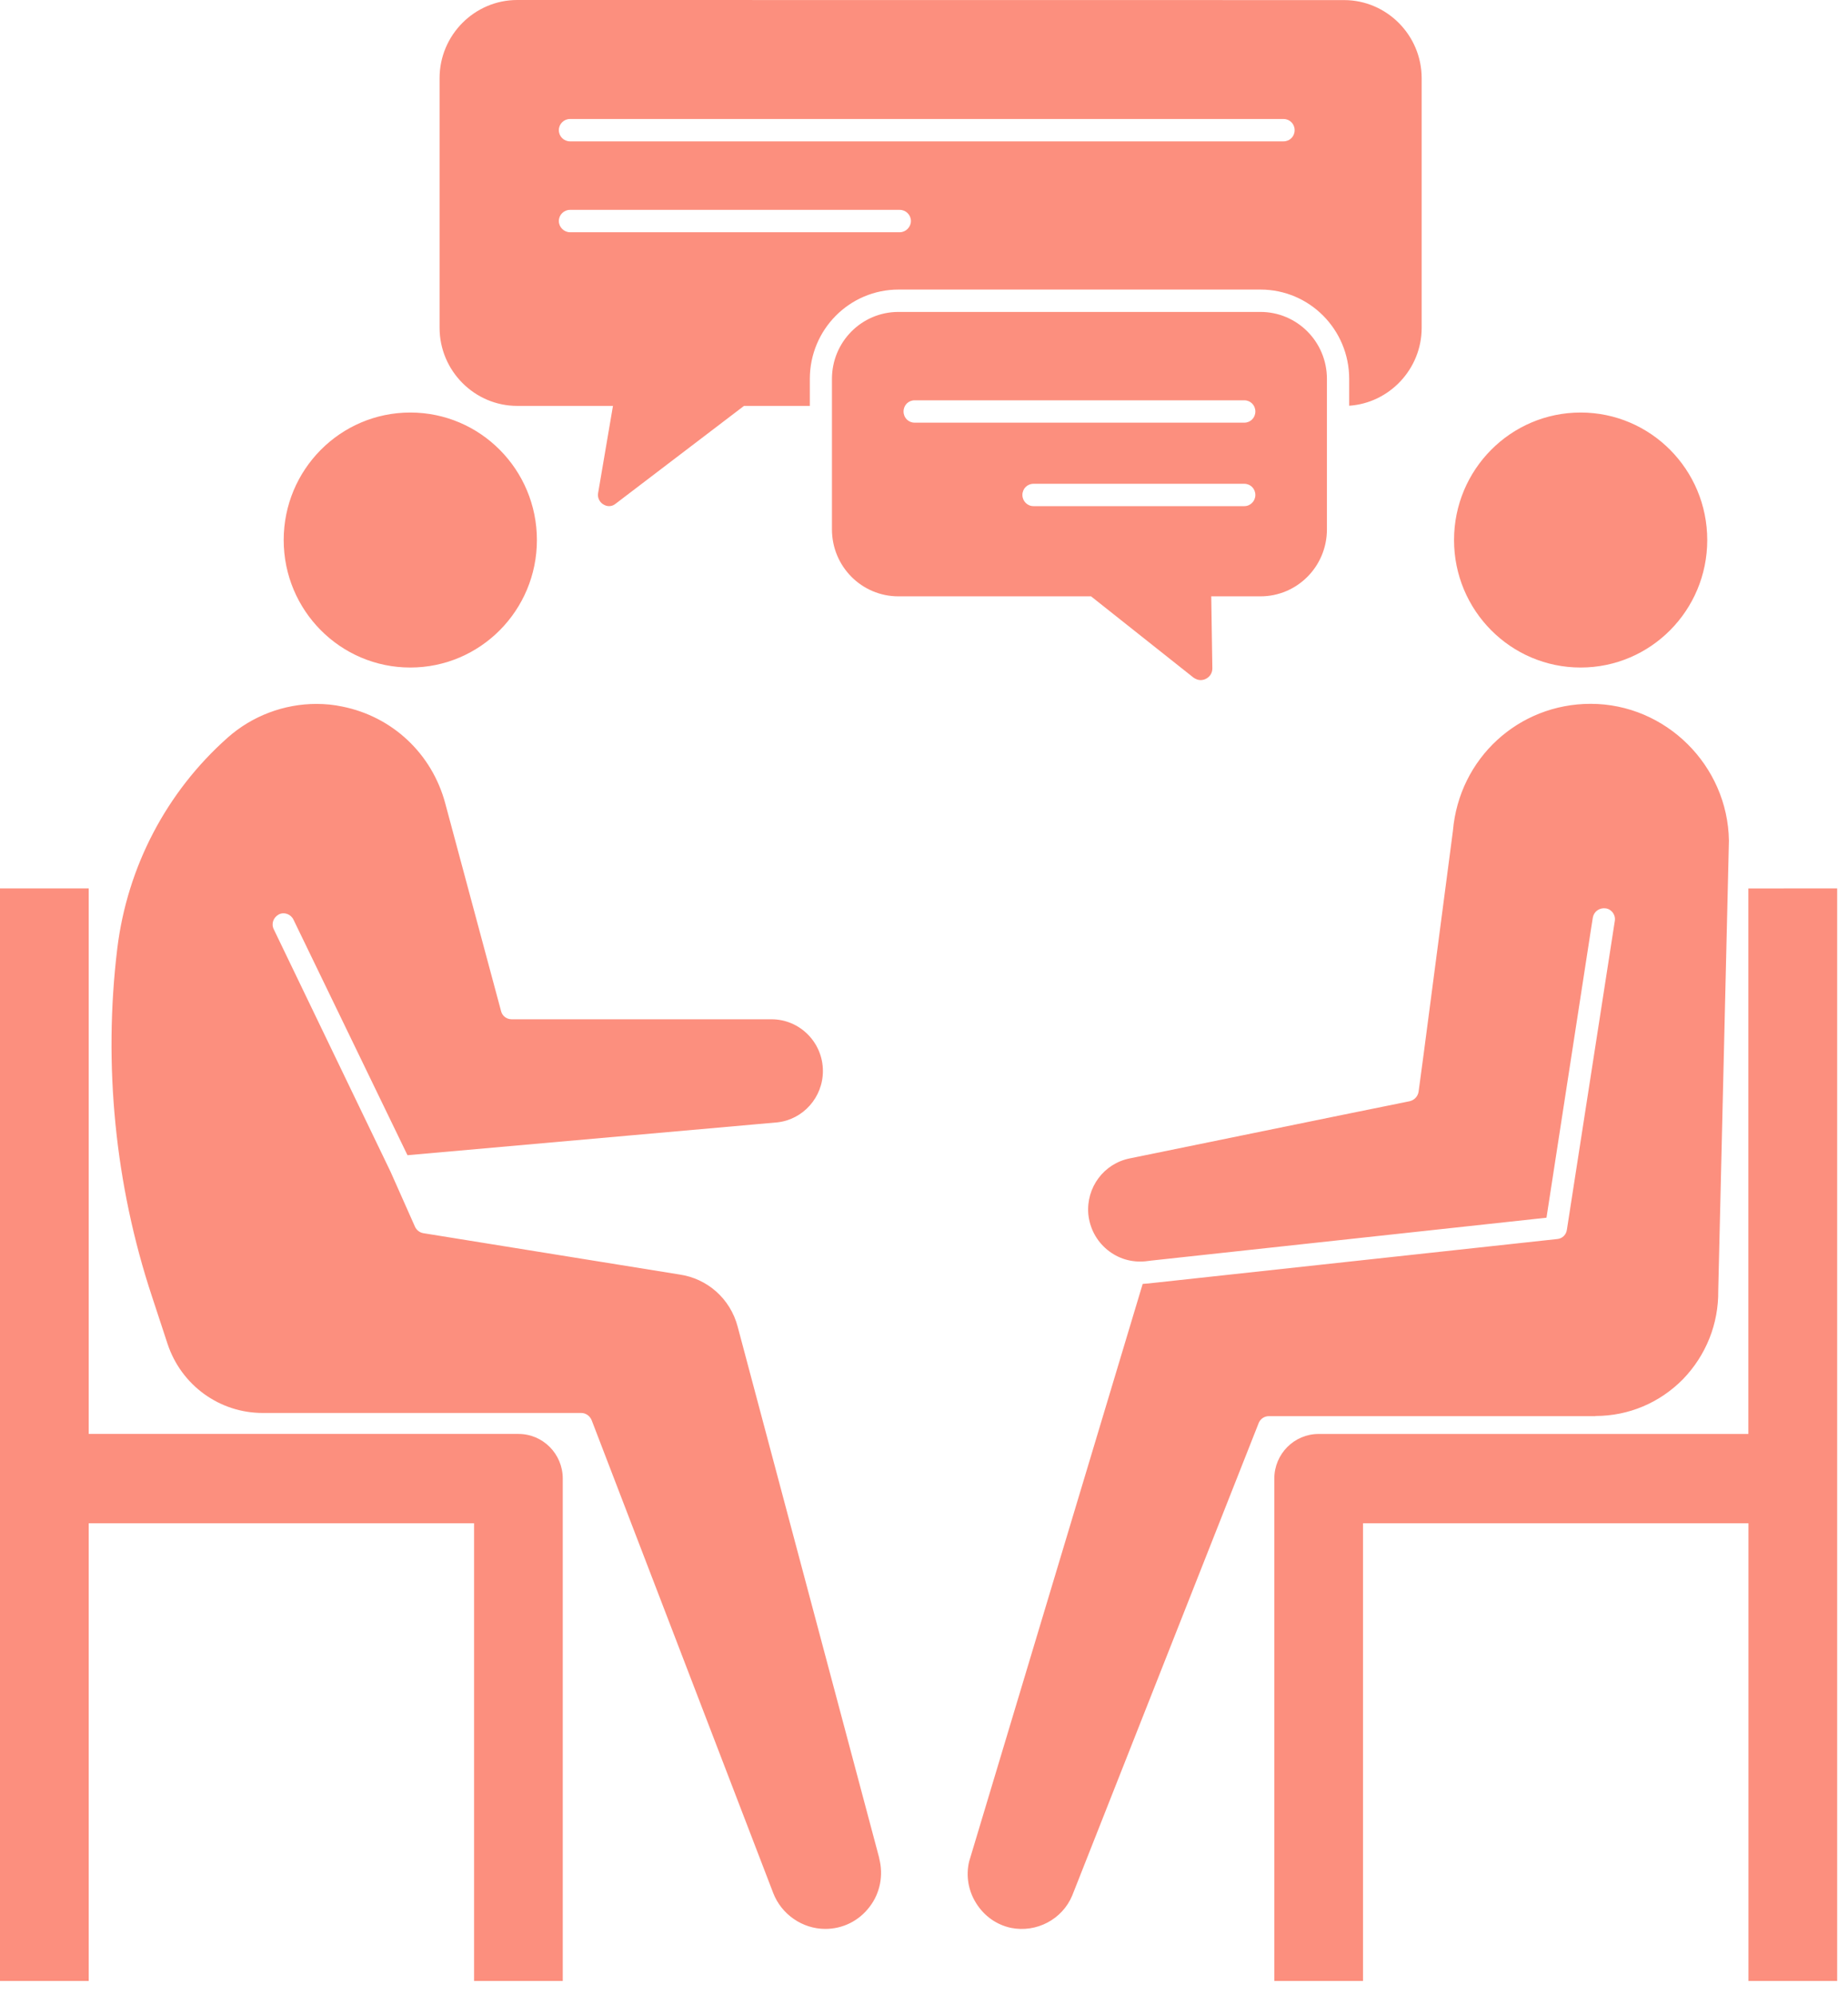 <?xml version="1.0" encoding="UTF-8"?> <svg xmlns="http://www.w3.org/2000/svg" width="126" height="136" viewBox="0 0 126 136" fill="none"><path d="M35.263 27.666H41.793L40.781 33.603C40.722 33.907 40.874 34.224 41.13 34.376C41.252 34.453 41.386 34.499 41.526 34.499C41.694 34.499 41.846 34.441 41.98 34.329L50.728 27.666H55.216V25.826C55.216 22.462 57.922 19.737 61.264 19.737H85.943C89.284 19.737 91.99 22.462 91.99 25.826V27.655C94.726 27.473 96.932 25.158 96.932 22.345V5.333C96.932 2.397 94.546 0.006 91.641 0.006L35.262 0C32.357 0 29.971 2.391 29.971 5.327V22.339C29.971 25.275 32.358 27.666 35.263 27.666ZM38.86 8.111H87.514C87.939 8.111 88.271 8.445 88.271 8.873C88.271 9.301 87.939 9.635 87.514 9.635H38.86C38.452 9.635 38.103 9.301 38.103 8.873C38.103 8.445 38.452 8.111 38.86 8.111ZM38.86 14.305H61.351C61.759 14.305 62.108 14.639 62.108 15.067C62.108 15.477 61.759 15.829 61.351 15.829H38.86C38.452 15.829 38.103 15.477 38.103 15.067C38.103 14.639 38.452 14.305 38.86 14.305ZM19.343 36.809C19.343 32.009 23.207 28.118 27.975 28.118C32.742 28.118 36.607 32.009 36.607 36.809C36.607 41.608 32.742 45.499 27.975 45.499C23.207 45.499 19.343 41.608 19.343 36.809ZM99.139 36.809C99.139 32.009 103.004 28.118 107.771 28.118C112.538 28.118 116.403 32.009 116.403 36.809C116.403 41.608 112.538 45.499 107.771 45.499C103.004 45.499 99.139 41.608 99.139 36.809ZM59.942 126.652C60.244 127.806 60.017 129.025 59.29 129.969C58.562 130.93 57.462 131.475 56.269 131.475C54.715 131.475 53.277 130.484 52.718 129.025L40.338 96.795C40.215 96.507 39.942 96.308 39.628 96.308H17.911C14.966 96.308 12.364 94.421 11.427 91.608L10.356 88.35C7.847 80.773 7.032 72.568 7.998 64.639C8.679 59.084 11.351 53.974 15.524 50.276C17.201 48.787 19.378 47.979 21.572 47.979C22.177 47.979 22.765 48.037 23.342 48.16C26.758 48.846 29.448 51.372 30.355 54.747L34.162 68.911C34.238 69.245 34.541 69.474 34.89 69.474H52.603C54.535 69.474 56.107 71.056 56.107 73.002C56.107 74.795 54.762 76.301 53.01 76.5L27.783 78.739L20.012 62.688C19.832 62.307 19.378 62.143 19.017 62.325C18.639 62.524 18.476 62.964 18.668 63.344L26.631 79.871L28.295 83.615C28.4 83.844 28.615 84.014 28.872 84.055L46.316 86.868C48.237 87.143 49.791 88.526 50.292 90.413L59.948 126.646L59.942 126.652ZM108.789 96.525H86.513C86.21 96.525 85.937 96.706 85.82 96.993L73.108 129.195C72.427 130.836 70.658 131.75 68.935 131.405C67.939 131.194 67.107 130.596 66.56 129.729C66.013 128.861 65.85 127.842 66.077 126.881L77.91 87.512C78.032 87.495 78.155 87.495 78.271 87.483L106.17 84.453C106.519 84.424 106.787 84.166 106.834 83.814L110.099 62.781C110.175 62.371 109.89 61.973 109.482 61.914C109.057 61.855 108.679 62.125 108.603 62.535L108.481 63.309L105.442 82.999L78.481 85.923L78.102 85.97C77.148 86.064 76.228 85.789 75.489 85.179C74.75 84.57 74.296 83.702 74.202 82.747C74.051 80.936 75.262 79.307 77.031 78.956L91.705 75.955L96.117 75.059C96.438 74.982 96.676 74.725 96.723 74.402L97.055 71.935L99.063 56.629C99.488 51.682 103.539 47.973 108.451 47.973C113.574 47.973 117.805 52.175 117.881 57.303L117.153 87.964C117.182 90.232 116.321 92.377 114.749 94.006C113.16 95.617 111.047 96.514 108.777 96.514L108.789 96.525ZM81.374 46.185C81.525 46.29 81.694 46.355 81.857 46.355C82.282 46.355 82.672 46.021 82.66 45.534L82.585 40.647H85.937C88.446 40.647 90.472 38.608 90.472 36.082V25.826C90.472 23.301 88.446 21.261 85.937 21.261H61.258C58.749 21.261 56.724 23.301 56.724 25.826V36.082C56.724 38.608 58.749 40.647 61.258 40.647H74.39L81.374 46.185ZM61.606 28.047C61.606 27.619 61.938 27.285 62.363 27.285H84.837C85.261 27.285 85.593 27.619 85.593 28.047C85.593 28.475 85.261 28.809 84.837 28.809H62.363C61.938 28.809 61.606 28.475 61.606 28.047ZM69.709 33.738C69.709 33.31 70.04 32.976 70.465 32.976H84.837C85.261 32.976 85.593 33.31 85.593 33.738C85.593 34.148 85.261 34.499 84.837 34.499H70.465C70.04 34.499 69.709 34.148 69.709 33.738ZM38.37 100.779V135.02H32.323V103.826H6.048V135.02H0V60.554H6.048V97.737H35.349C37.02 97.737 38.37 99.103 38.37 100.779ZM125.261 60.555V135.022H119.213V103.828H92.932V135.022H86.885V100.781C86.885 99.099 88.241 97.739 89.906 97.739H119.207V60.556L125.261 60.555Z" fill="#FC8F7E"></path></svg> 
